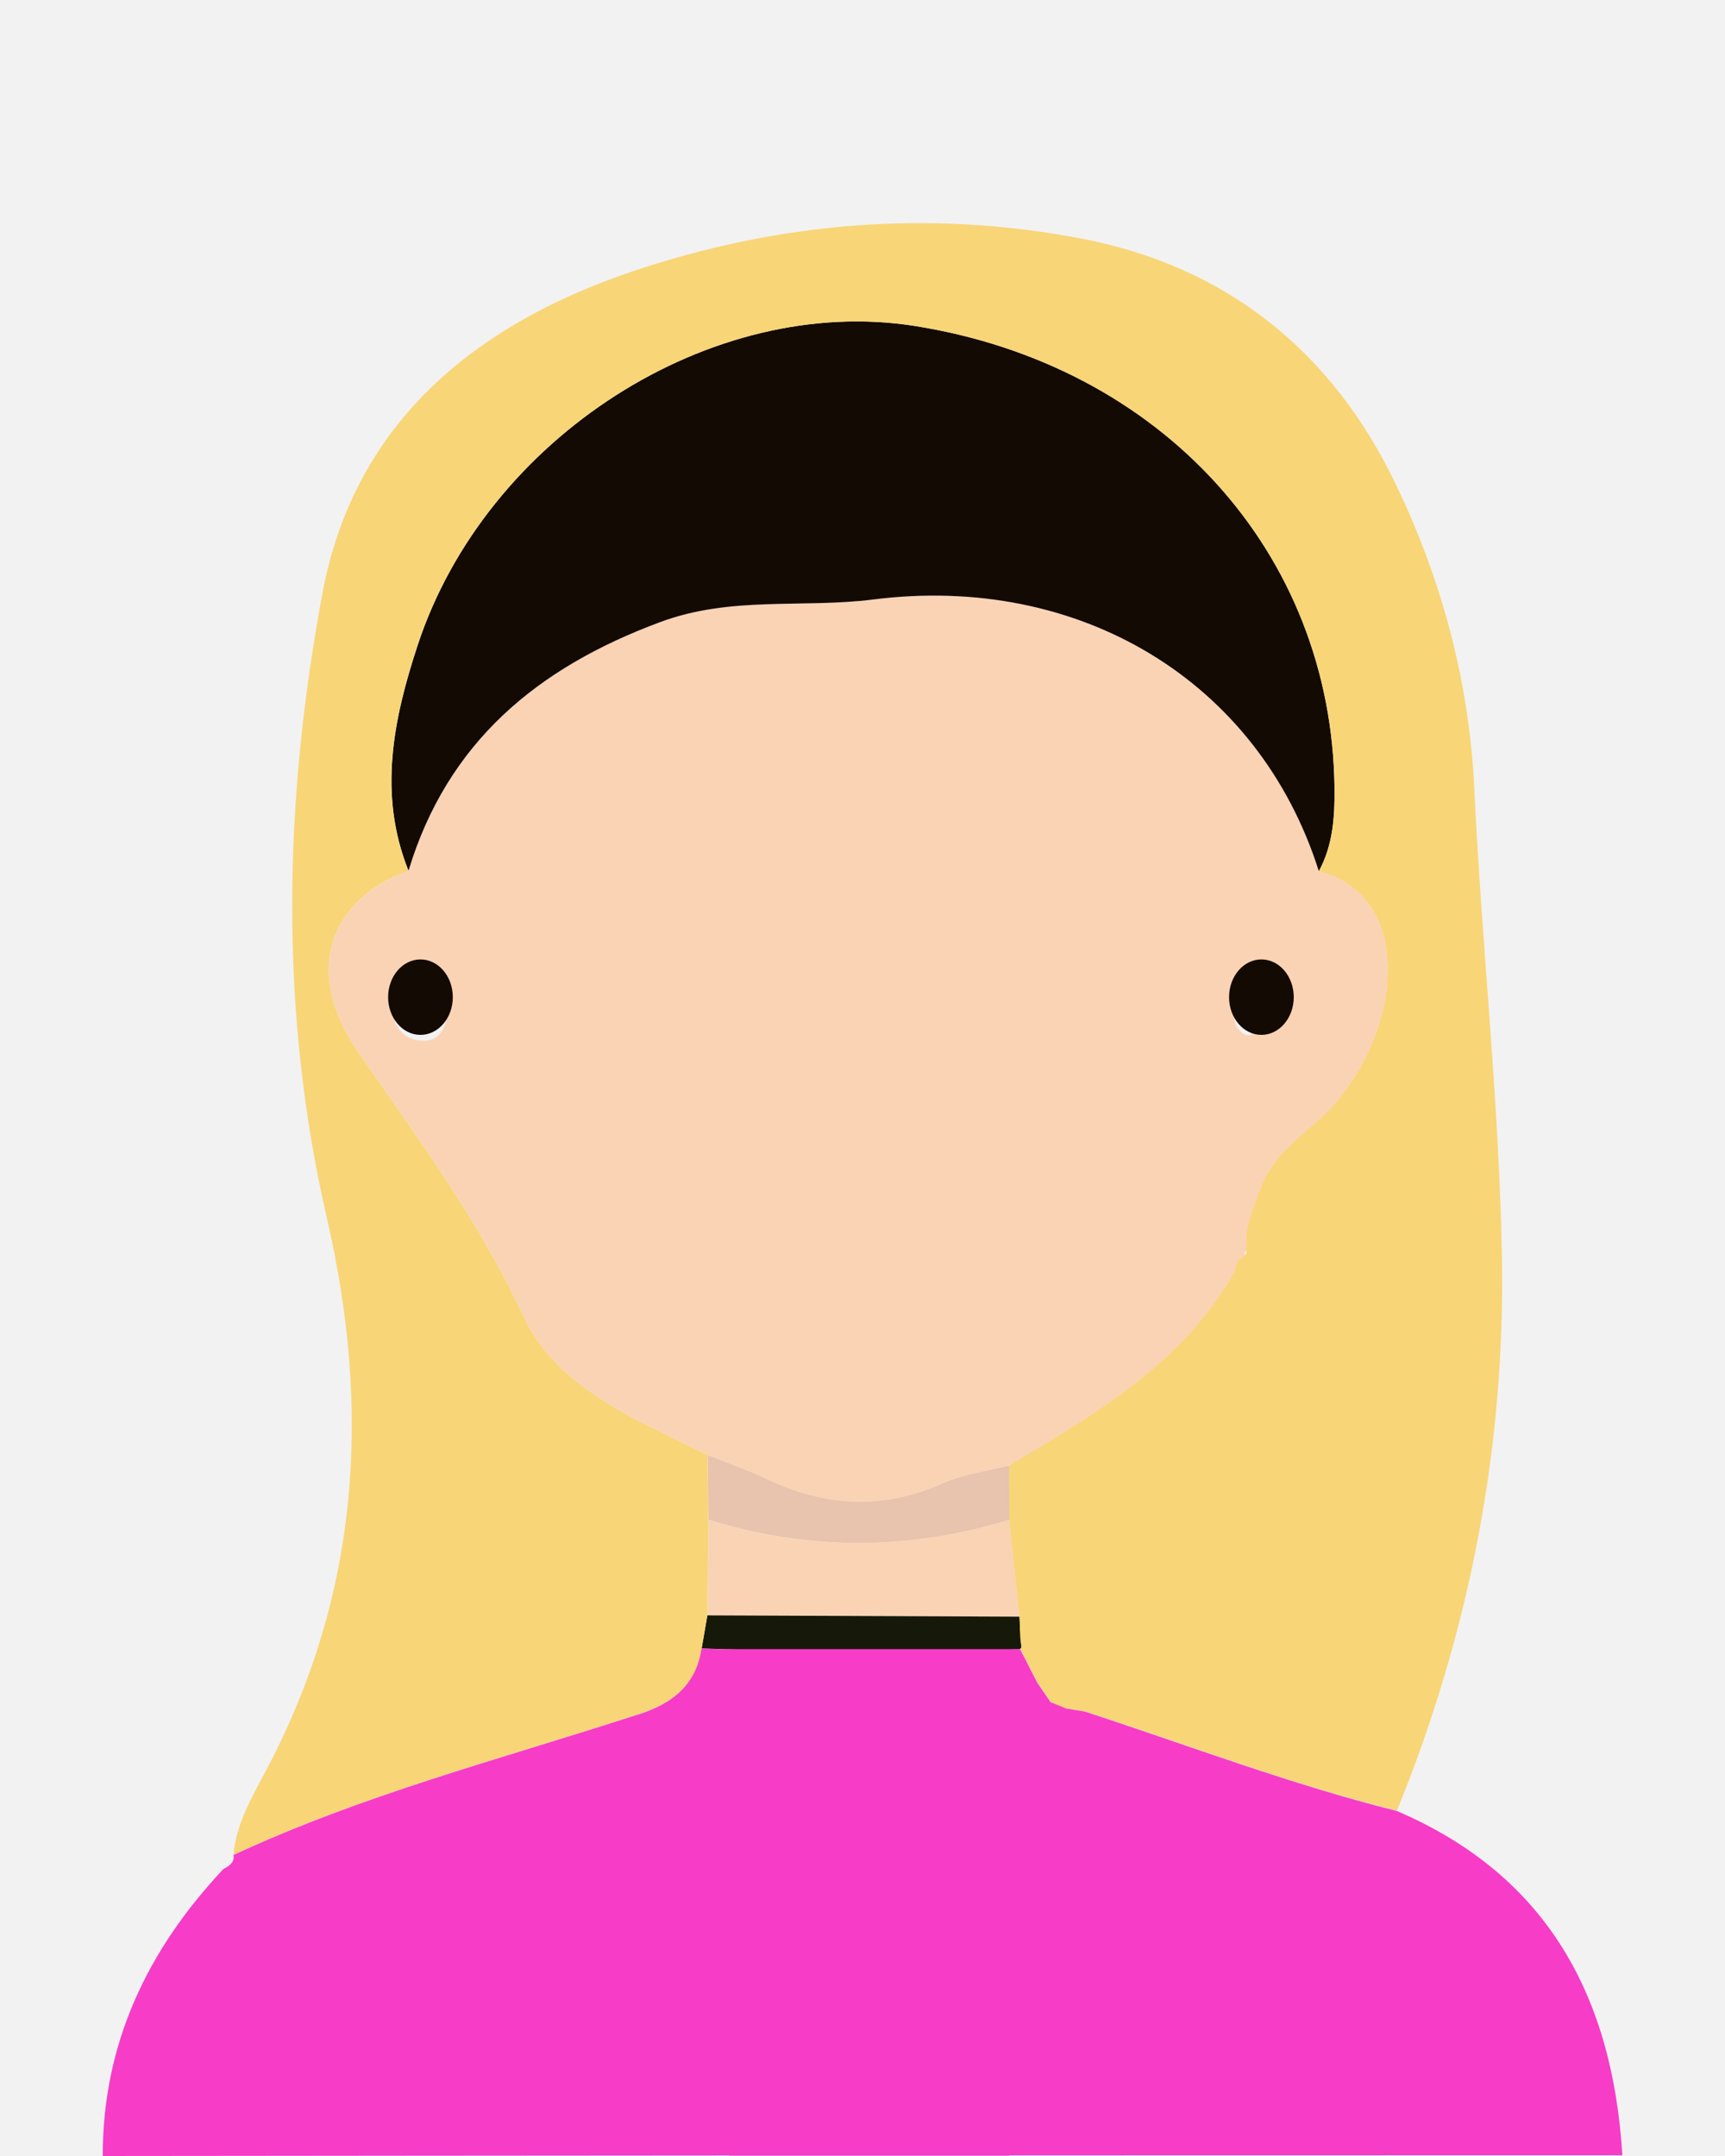 <?xml version="1.0" encoding="utf-8"?>
<!-- Generator: Adobe Illustrator 23.0.1, SVG Export Plug-In . SVG Version: 6.00 Build 0)  -->
<svg version="1.1" id="katman_1" xmlns="http://www.w3.org/2000/svg" xmlns:xlink="http://www.w3.org/1999/xlink" x="0px" y="0px"
	 viewBox="0 0 160 200" style="enable-background:new 0 0 160 200;" xml:space="preserve">
<style type="text/css">
	.st0{fill:#F2F2F2;}
	.st1{fill:#FAD3B5;}
	.st2{fill:#130A03;}
	.st3{fill:#E8C3AD;}
	.st4{fill:#16190A;}
	.st5{fill:#F8D577;}
	.st6{fill:#F73CC8;}
</style>
<rect class="st0" width="160" height="200"/>
<g>
	<path class="st1" d="M65.76,135.03c-0.09-0.03-0.17-0.07-0.25-0.11c-6.49-3.22-13.83-6.09-16.97-12.84
		c-4.14-8.9-9.82-16.52-15.32-24.48c-4.86-7.04-2.89-13.33,3.37-16.28c0.84-0.4,1.47-1.13,1.78-2.01
		C42.2,68.28,50.31,61.76,61.23,57.7c6.57-2.45,13.23-1.27,19.78-2.1c18.52-2.33,34.77,6.94,40.82,23.75
		c0.33,0.9,1.07,1.57,1.95,1.96c6.97,3.03,6.23,13.88,0.06,21.07c-2.29,2.66-5.61,4.23-6.97,8.02c-0.32,0.89-0.37,1.65-0.35,2.37
		c0.03,0.99-0.11,2.6-0.89,3.2c-0.51,0.39,0.05,0.29,0,1c-0.04,0.55-1.2,1.2-1.48,1.67c-4.77,7.92-12.42,12.49-20.09,17.05
		c-0.29,0.17-0.61,0.31-0.94,0.39c-1.9,0.45-3.87,0.72-5.62,1.51c-5.59,2.52-10.99,2.21-16.42-0.39
		C69.35,136.37,67.54,135.74,65.76,135.03z M117.61,90.16c-0.63-0.25-1.34-0.27-1.94,0.06c-1.23,0.69-1.14,2.15-1.22,3.59
		c-0.1,1.77,1.11,2.39,1.54,2.19c1.55-0.71,3.83-0.39,3.6-2.8C119.46,91.73,118.81,90.64,117.61,90.16z M41.59,93.64
		c0.07-0.43,0.02-0.88-0.12-1.29c-0.36-1.03-0.63-2.29-2.28-2.21c-1.84,0.09-2.74,1.34-2.77,3.17c-0.04,1.88,0.99,3.16,2.74,3.23
		C40.96,96.6,41.32,95.21,41.59,93.64z"/>
	<path class="st2" d="M122.33,80.82c-5.62-17.73-22.27-27.62-41.32-25.21c-6.55,0.83-13.21-0.35-19.78,2.1
		C49.83,61.94,41.5,68.85,37.89,80.77c-2.85-7.1-1.39-14.1,0.85-20.91C45.08,40.56,66,27.24,84.87,30.24
		c22.89,3.64,38.66,21.02,38.91,42.84C123.81,75.77,123.65,78.4,122.33,80.82z"/>
	<path class="st1" d="M93.63,140.97c0.32,3,0.63,6,0.95,9.01c-9.65-0.04-19.31-0.08-28.96-0.12c0.03-2.96,0.06-5.92,0.09-8.87
		C75.01,143.85,84.32,143.82,93.63,140.97z"/>
	<path class="st3" d="M93.63,140.97c-9.31,2.86-18.61,2.88-27.92,0.01c-0.02-2-0.05-4-0.07-6c1.82,0.73,3.68,1.37,5.45,2.21
		c5.43,2.6,10.83,2.9,16.42,0.39c1.9-0.85,4.07-1.11,6.11-1.63C93.62,137.62,93.62,139.3,93.63,140.97z"/>
	<path class="st4" d="M94.58,152.99c-2.93,0.09-5.86,0.18-8.79,0.28c-1.8-0.25-2.17,0.71-5.24,0.59l-0.02,0.04
		c-0.27-0.06-0.54-0.06-0.81-0.02c-0.34-0.2-0.68-0.4-1.02-0.61c-0.41,0-0.82,0-1.24,0c-0.89,0-1.78,0.01-2.67,0.01
		c-0.43-0.03-0.86-0.07-1.3-0.1c-2.8-0.09-5.61-0.18-8.41-0.26c0.18-1.02,0.35-2.04,0.53-3.07c9.65,0.04,19.31,0.08,28.96,0.12
		c0,0-0.01,0.03-0.01,0.03c0.06,0.95,0.12,1.9,0.18,2.85L94.58,152.99z"/>
	<path class="st5" d="M139.31,116.47c-0.27-14.43-1.88-28.84-2.56-43.27c-0.47-9.98-3.02-19.38-7.28-28.27
		c-5.9-12.31-15.67-20.2-29.13-22.79c-14.14-2.72-28.21-1.53-41.8,3.08C44,30.16,32.86,39.25,29.91,55.02
		c-3.59,19.23-4.03,38.74,0.4,57.93c4.13,17.89,3.04,34.91-5.63,51.28c-1.3,2.45-2.77,4.94-3.03,7.84
		c11.88-5.54,24.55-8.83,36.96-12.86c3.29-0.94,5.91-2.56,6.47-6.3c0.18-1.02,0.35-2.04,0.53-3.07c0.03-2.96,0.06-5.92,0.09-8.87
		c-0.03-2-0.05-4-0.08-6c-6.52-3.25-13.93-6.11-17.09-12.9c-4.14-8.9-9.82-16.52-15.32-24.48c-5.18-7.51-2.59-14.16,4.67-16.83
		c-2.85-7.1-1.39-14.1,0.85-20.91C45.08,40.56,66,27.24,84.87,30.24c22.89,3.64,38.66,21.02,38.91,42.84
		c0.03,2.68-0.14,5.31-1.46,7.74c8.49,2.1,8.08,13.9,1.51,21.55c-2.29,2.66-5.61,4.23-6.97,8.02c-0.64,1.77-1.21,3.08-1.25,4.57
		c0,0,0,1,0,1c0,1-1.03,0.48-1.04,1.92c-4.81,8.55-12.92,13.27-20.97,18.06c0,1.67,0.01,3.35,0.01,5.02c0.32,3,0.63,6,0.95,9.01
		L94.57,150c0.05,1.97,0.05,1.97,0.18,2.85l-0.12,0.11c0.55,1.04,1.06,2.1,1.62,3.14c0,0,0,0,0,0c0.41,0.6,0.82,1.2,1.23,1.8
		c0.4,0.18,0.81,0.36,1.21,0.54c0.65,0.1,1.3,0.21,1.95,0.31c9.62,3.13,19.09,6.76,28.93,9.21
		C136.29,151.47,139.64,134.22,139.31,116.47z"/>
	<g>
		<path class="st6" d="M21.65,172.07c0.01,0,0.02-0.01,0.03-0.01c0-0.03,0-0.05-0.01-0.08L21.65,172.07z"/>
		<path class="st6" d="M129.55,167.99c-9.84-2.46-19.31-6.08-28.93-9.22c-0.59-0.1-1.17-0.19-1.76-0.29l-1.24-0.51
			c0,0,0,0-0.16-0.05c-0.41-0.6-0.82-1.2-1.23-1.8c-0.54-1.01-1.08-2.13-1.62-3.14l0,0h-1h-26h-0.87c-0.56-0.02-1.11-0.03-1.67-0.05
			c-0.56,3.74-3.18,5.36-6.47,6.3c-12.4,4.02-25.06,7.31-36.94,12.85c0.1,0.71-0.41,1.01-0.94,1.3C13.7,180.85,9.52,189.54,9.53,200
			c19.37-0.02,38.73-0.04,58.1-0.05v0.02h26v-0.03c18.95,0,37.9-0.01,56.85-0.01C149.58,185.3,143.6,174,129.55,167.99z"/>
	</g>
</g>
<ellipse class="st2" cx="39" cy="92.5" rx="3" ry="3.5"/>
<ellipse class="st2" cx="117" cy="92.5" rx="3" ry="3.5"/>
</svg>
